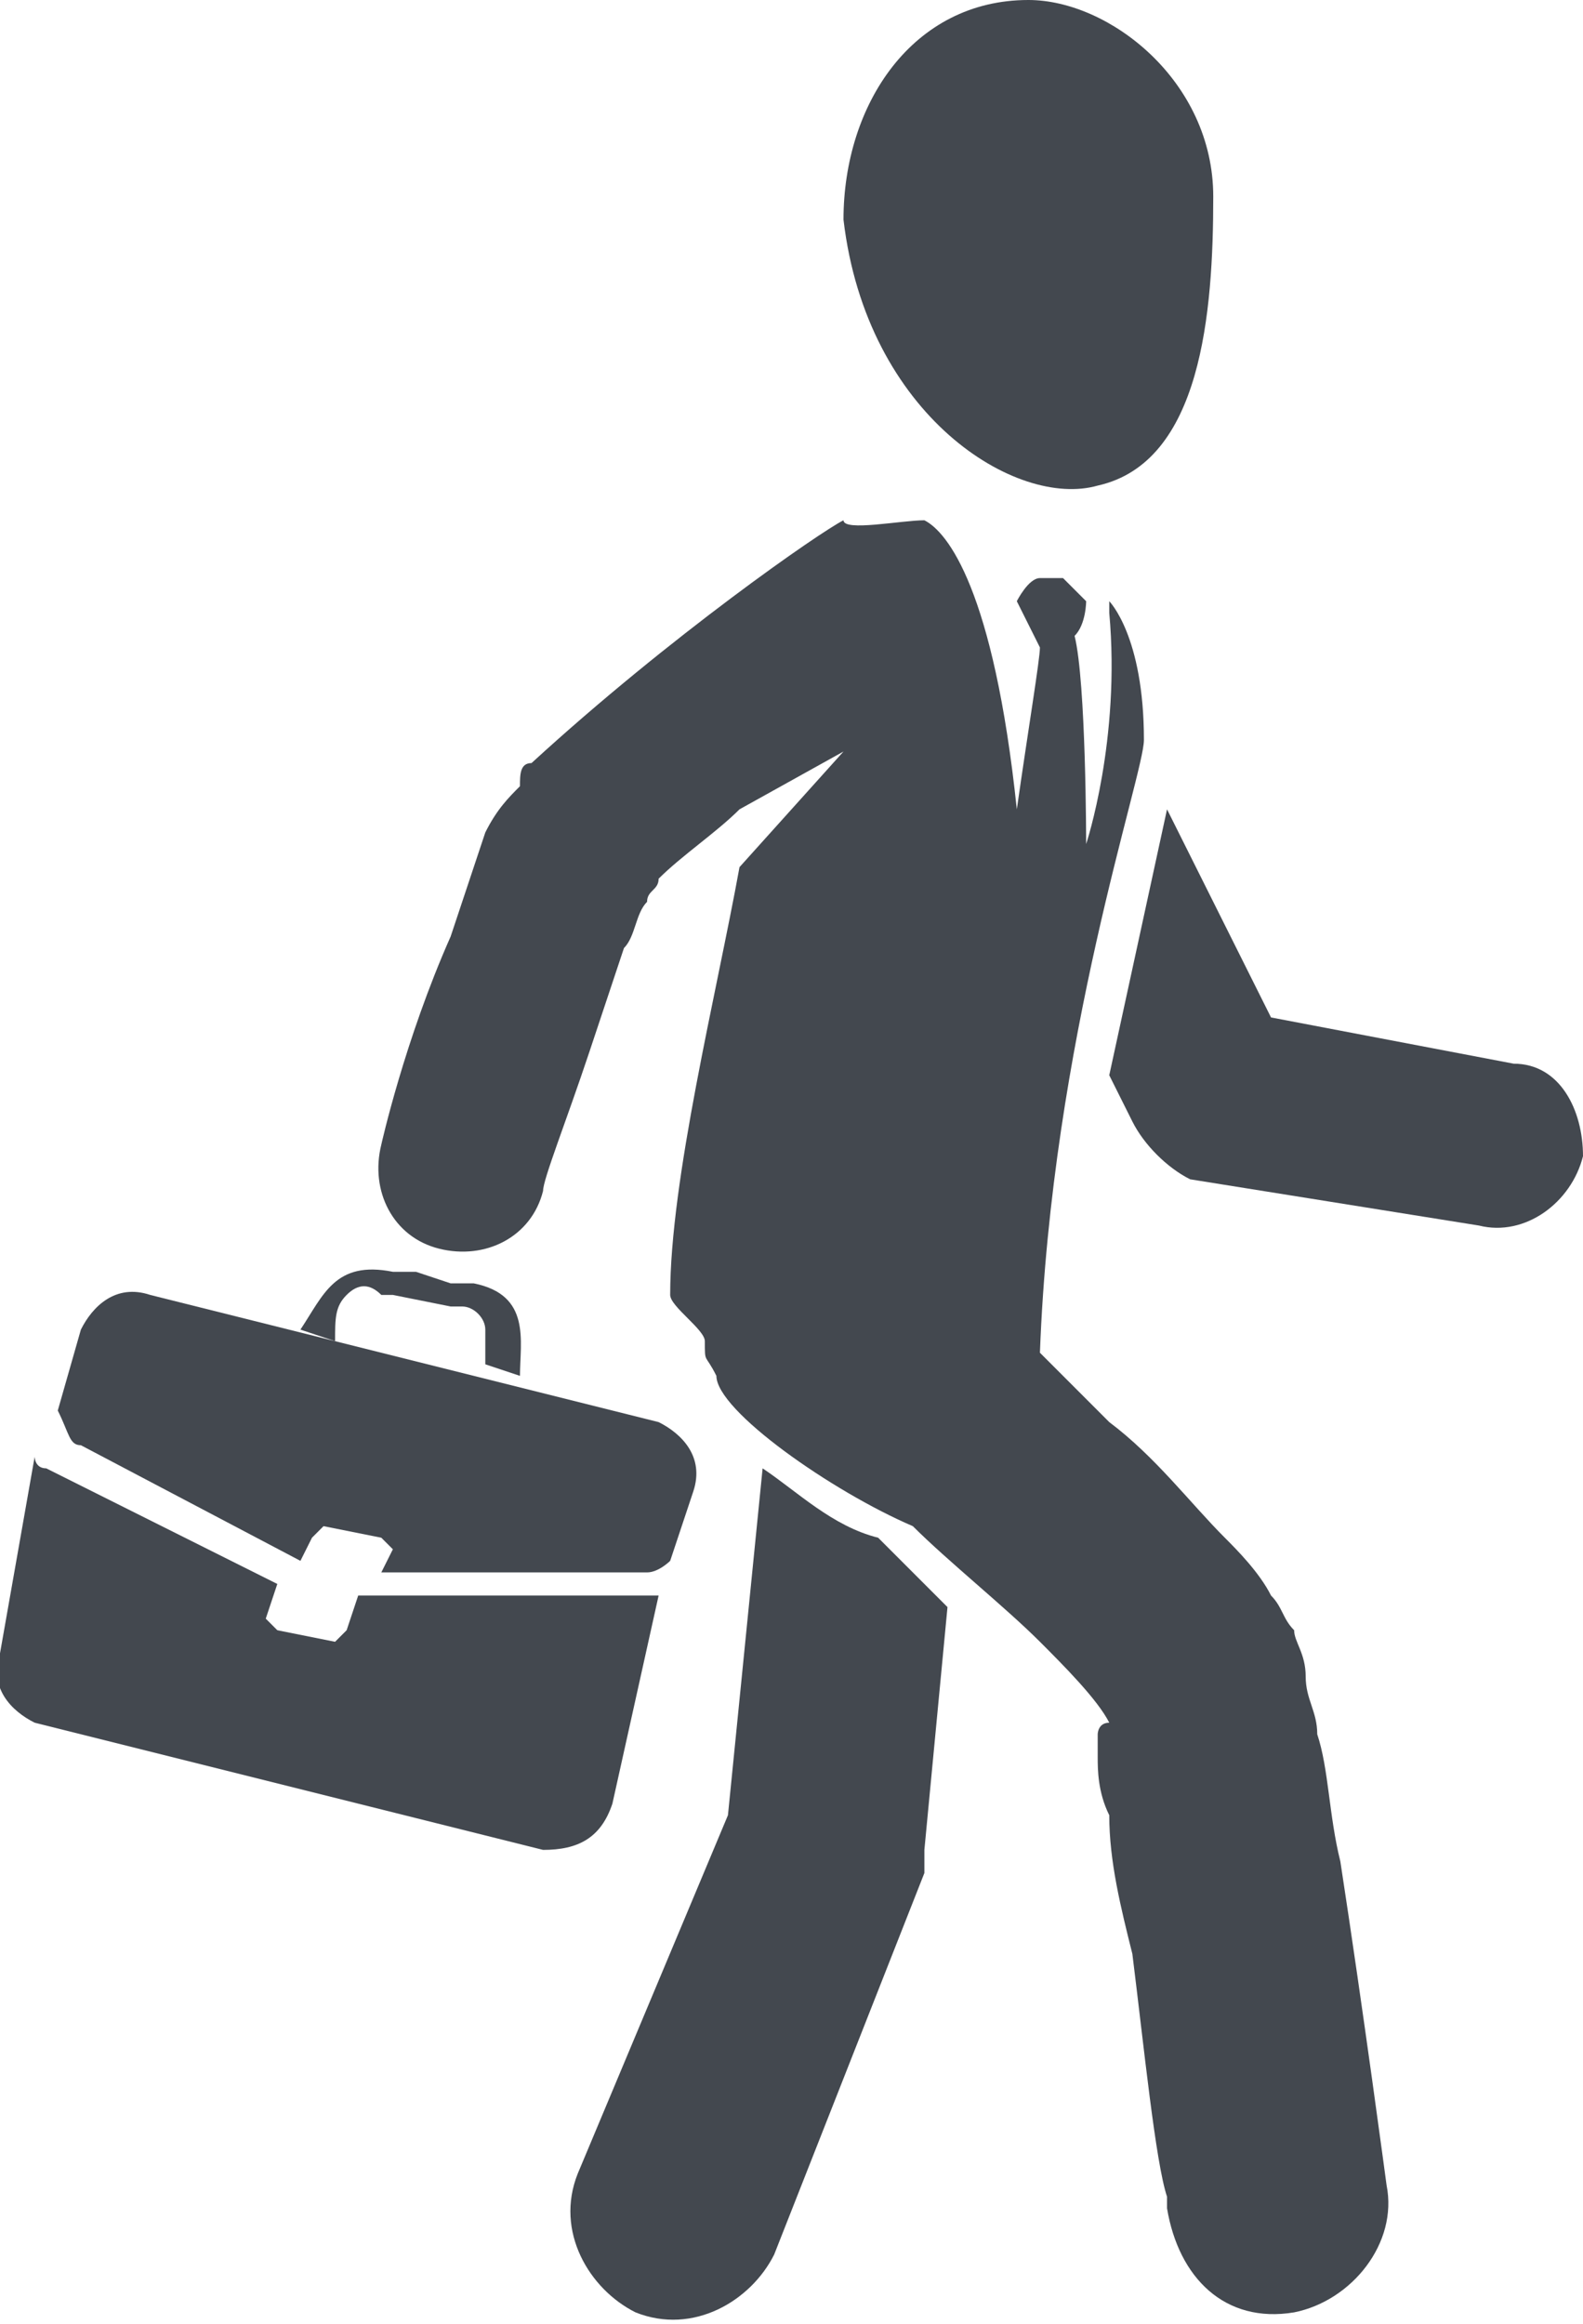 <?xml version="1.0" encoding="utf-8"?>
<!-- Generator: Adobe Illustrator 20.1.0, SVG Export Plug-In . SVG Version: 6.00 Build 0)  -->
<!DOCTYPE svg PUBLIC "-//W3C//DTD SVG 1.1//EN" "http://www.w3.org/Graphics/SVG/1.1/DTD/svg11.dtd">
<svg version="1.1" id="Layer_1" xmlns="http://www.w3.org/2000/svg" xmlns:xlink="http://www.w3.org/1999/xlink" x="0px" y="0px"
	 viewBox="0 0 13.7 20.1" style="enable-background:new 0 0 13.7 20.1;" xml:space="preserve">
<style type="text/css">
	.st0{fill:#43484F;}
</style>
<g>
	<path class="st0" d="M3,11.2c0.1-0.1,0.2-0.1,0.3,0l0.1,0l0.5,0.1l0.1,0c0.1,0,0.2,0.1,0.2,0.2c0,0.1,0,0.2,0,0.3l0.3,0.1
		c0-0.3,0.1-0.7-0.4-0.8l-0.2,0l-0.3-0.1l-0.2,0c-0.5-0.1-0.6,0.2-0.8,0.5l0.3,0.1C2.9,11.4,2.9,11.3,3,11.2z"/>
	<path class="st0" d="M9.5,4.2c0.9-0.2,1-1.5,1-2.5c0-1-0.9-1.7-1.6-1.7c-1,0-1.6,0.9-1.6,1.9C7.5,3.6,8.8,4.4,9.5,4.2z"/>
	<path class="st0" d="M6.6,12.7l-0.3,3L5,18.8c-0.2,0.5,0.1,1,0.5,1.2c0.5,0.2,1-0.1,1.2-0.5L8,16.2C8,16.2,8,16.1,8,16l0.2-2.1
		c-0.2-0.2-0.4-0.4-0.6-0.6C7.2,13.2,6.9,12.9,6.6,12.7z"/>
	<path class="st0" d="M13.1,9.2L11,8.8L10.1,7L9.6,9.3l0.2,0.4c0.1,0.2,0.3,0.4,0.5,0.5l2.5,0.4c0.4,0.1,0.8-0.2,0.9-0.6
		C13.7,9.6,13.5,9.2,13.1,9.2z"/>
	<path class="st0" d="M11.6,16.1c-0.1-0.4-0.1-0.8-0.2-1.1c0-0.2-0.1-0.3-0.1-0.5c0-0.2-0.1-0.3-0.1-0.4c-0.1-0.1-0.1-0.2-0.2-0.3
		c-0.1-0.2-0.3-0.4-0.4-0.5c-0.3-0.3-0.6-0.7-1-1c-0.1-0.1-0.5-0.5-0.6-0.6c0.1-2.7,0.9-5,0.9-5.3C9.9,5.5,9.6,5.2,9.6,5.2L9.6,5.3
		c0.1,1.1-0.2,2-0.2,2s0-1.4-0.1-1.8c0.1-0.1,0.1-0.3,0.1-0.3L9.2,5c0,0-0.1,0-0.2,0C8.9,5,8.8,5.2,8.8,5.2s0.1,0.2,0.2,0.4
		c0,0.1-0.1,0.7-0.2,1.4C8.6,5.1,8.2,4.6,8,4.5h0v0c-0.2,0-0.7,0.1-0.7,0C7.1,4.6,5.8,5.5,4.6,6.6c-0.1,0-0.1,0.1-0.1,0.2
		C4.4,6.9,4.3,7,4.2,7.2C4.1,7.5,4,7.8,3.9,8.1C3.5,9,3.3,9.9,3.3,9.9c-0.1,0.4,0.1,0.8,0.5,0.9c0.4,0.1,0.8-0.1,0.9-0.5l0,0
		c0-0.1,0.2-0.6,0.4-1.2c0.1-0.3,0.2-0.6,0.3-0.9c0.1-0.1,0.1-0.3,0.2-0.4c0-0.1,0.1-0.1,0.1-0.2c0.2-0.2,0.5-0.4,0.7-0.6
		c0,0,0,0,0,0l0.9-0.5L6.4,7.5c-0.2,1.1-0.6,2.7-0.6,3.7c0,0.1,0.3,0.3,0.3,0.4c0,0.2,0,0.1,0.1,0.3c0,0.3,1,1,1.7,1.3
		c0.3,0.3,0.8,0.7,1.1,1c0.2,0.2,0.5,0.5,0.6,0.7C9.5,14.9,9.5,15,9.5,15c0,0.1,0,0.1,0,0.2c0,0.1,0,0.3,0.1,0.5
		c0,0.4,0.1,0.8,0.2,1.2c0.1,0.8,0.2,1.8,0.3,2.1c0,0.1,0,0.1,0,0.1c0.1,0.6,0.5,1,1.1,0.9c0.5-0.1,0.9-0.6,0.8-1.1
		C12,18.9,11.8,17.4,11.6,16.1z"/>
	<path class="st0" d="M0.7,12.5l1.9,1l0.1-0.2c0,0,0.1-0.1,0.1-0.1l0.5,0.1c0,0,0.1,0.1,0.1,0.1l-0.1,0.2l2.3,0
		c0.1,0,0.2-0.1,0.2-0.1c0,0,0,0,0,0L6,12.9c0.1-0.3-0.1-0.5-0.3-0.6l-4.4-1.1c-0.3-0.1-0.5,0.1-0.6,0.3l-0.2,0.7c0,0,0,0,0,0
		C0.6,12.4,0.6,12.5,0.7,12.5z"/>
	<path class="st0" d="M5.3,15.6l0.4-1.8c-0.1,0-0.1,0-0.2,0l0,0l-2.4,0l-0.1,0.3c0,0-0.1,0.1-0.1,0.1l-0.5-0.1c0,0-0.1-0.1-0.1-0.1
		l0.1-0.3l-2-1l0,0c-0.1,0-0.1-0.1-0.1-0.1L0,14.3c-0.1,0.3,0.1,0.5,0.3,0.6L4.7,16C5,16,5.2,15.9,5.3,15.6z"/>
</g>
</svg>
